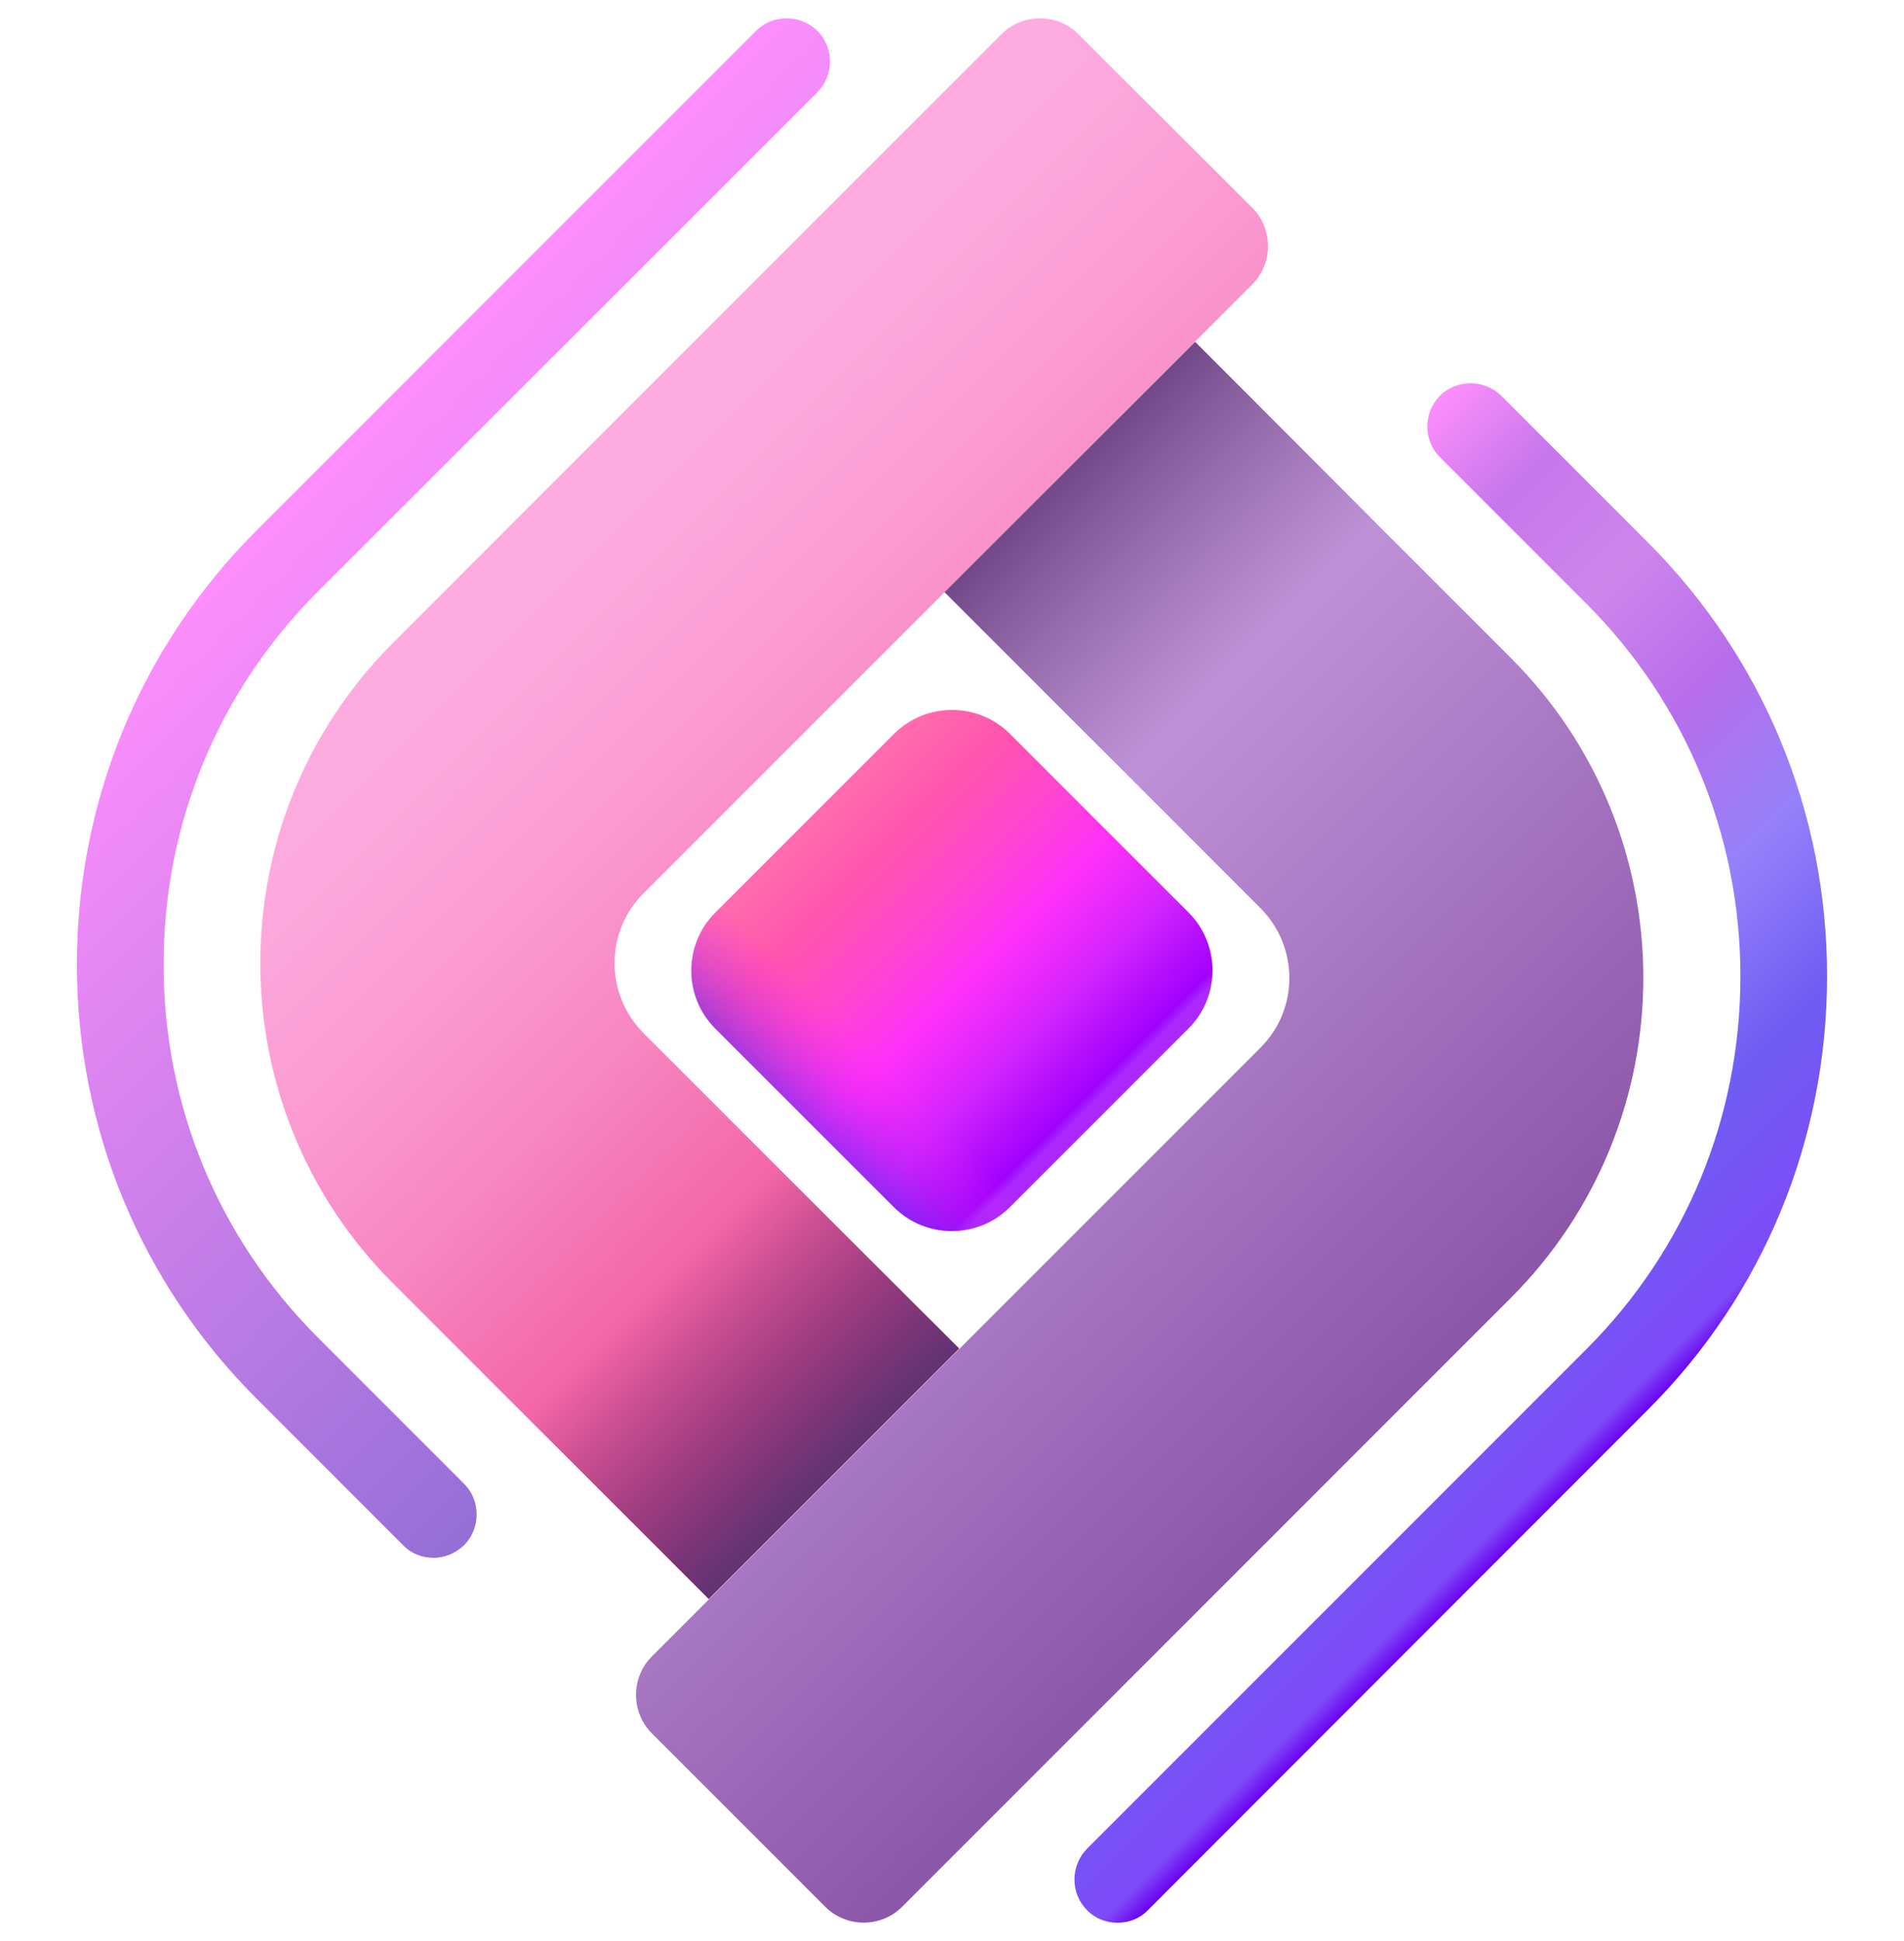 <svg xmlns="http://www.w3.org/2000/svg" width="52" height="53" viewBox="0 0 52 53" fill="none"><path d="M17.57 24.396L34.196 7.77C34.775 7.191 34.775 6.246 34.196 5.667L29.453 0.934C28.874 0.355 27.93 0.355 27.351 0.934L10.734 17.551C5.9 22.385 5.9 30.216 10.734 35.041L19.357 43.664L26.193 36.828L17.57 28.205C16.524 27.149 16.524 25.442 17.57 24.396Z" fill="url(#paint0_linear_1440_520)"></path><path d="M34.43 28.601L17.804 45.228C17.225 45.807 17.225 46.751 17.804 47.33L22.537 52.063C23.116 52.642 24.06 52.642 24.639 52.063L41.255 35.447C46.09 30.612 46.09 22.781 41.255 17.957L32.632 9.334L25.797 16.169L34.42 24.792C35.476 25.849 35.476 27.555 34.43 28.601Z" fill="url(#paint1_linear_1440_520)"></path><path d="M17.57 28.205C16.513 27.149 16.513 25.442 17.57 24.386L9.038 32.918C9.515 33.669 10.084 34.38 10.734 35.031L19.357 43.654L26.193 36.818L17.57 28.205Z" fill="url(#paint2_linear_1440_520)"></path><path d="M42.962 20.07C42.484 19.318 41.915 18.607 41.265 17.957L32.642 9.334L25.797 16.169L34.42 24.792C35.476 25.849 35.476 27.555 34.42 28.611L42.962 20.07Z" fill="url(#paint3_linear_1440_520)"></path><path d="M24.416 32.958L19.54 28.083C18.667 27.21 18.667 25.788 19.54 24.914L24.416 20.039C25.289 19.166 26.711 19.166 27.584 20.039L32.46 24.914C33.333 25.788 33.333 27.21 32.46 28.083L27.584 32.958C26.711 33.832 25.289 33.832 24.416 32.958Z" fill="url(#paint4_linear_1440_520)"></path><path d="M22.059 22.385L19.53 24.914C18.657 25.788 18.657 27.21 19.53 28.083L24.406 32.959C25.279 33.832 26.701 33.832 27.575 32.959L30.104 30.43L22.059 22.385Z" fill="url(#paint5_linear_1440_520)"></path><path d="M11.842 42.536C11.537 42.536 11.232 42.425 11.009 42.191L7.007 38.189C3.848 35.03 2.101 30.815 2.101 26.336C2.101 21.857 3.848 17.642 7.007 14.483L20.648 0.843C21.105 0.386 21.856 0.386 22.323 0.843C22.781 1.3 22.781 2.051 22.323 2.519L8.683 16.149C5.961 18.871 4.468 22.487 4.468 26.336C4.468 30.186 5.961 33.801 8.683 36.523L12.675 40.515C13.132 40.972 13.132 41.724 12.675 42.191C12.441 42.414 12.146 42.536 11.842 42.536Z" fill="url(#paint6_linear_1440_520)"></path><path d="M30.52 52.5C30.215 52.5 29.91 52.388 29.687 52.155C29.23 51.698 29.23 50.946 29.687 50.479L43.327 36.838C46.039 34.126 47.532 30.511 47.532 26.661C47.532 22.812 46.039 19.196 43.317 16.474L39.325 12.482C38.868 12.025 38.868 11.274 39.325 10.806C39.783 10.35 40.534 10.35 41.001 10.806L44.993 14.798C48.152 17.957 49.899 22.172 49.899 26.651C49.899 31.13 48.162 35.345 44.993 38.504L31.352 52.155C31.129 52.388 30.824 52.5 30.52 52.5Z" fill="url(#paint7_linear_1440_520)"></path><defs><linearGradient id="paint0_linear_1440_520" x1="14.089" y1="11.982" x2="36.114" y2="34.007" gradientUnits="userSpaceOnUse"><stop stop-color="#FEAEE1"></stop><stop offset="0.136" stop-color="#FDA9DD"></stop><stop offset="0.29" stop-color="#FB9BD2"></stop><stop offset="0.453" stop-color="#F785C0"></stop><stop offset="0.622" stop-color="#F265A6"></stop><stop offset="0.796" stop-color="#EC3C85"></stop><stop offset="0.971" stop-color="#E40B5D"></stop><stop offset="1" stop-color="#E30256"></stop></linearGradient><linearGradient id="paint1_linear_1440_520" x1="17.829" y1="20.936" x2="39.398" y2="42.505" gradientUnits="userSpaceOnUse"><stop stop-color="#D9B1EE"></stop><stop offset="1" stop-color="#814AA0"></stop></linearGradient><linearGradient id="paint2_linear_1440_520" x1="18.788" y1="34.353" x2="23.912" y2="39.477" gradientUnits="userSpaceOnUse"><stop stop-color="#5B3374" stop-opacity="0"></stop><stop offset="1" stop-color="#5B3374"></stop></linearGradient><linearGradient id="paint3_linear_1440_520" x1="33.241" y1="18.677" x2="27.119" y2="12.554" gradientUnits="userSpaceOnUse"><stop stop-color="#5B3374" stop-opacity="0"></stop><stop offset="1" stop-color="#5B3374"></stop></linearGradient><linearGradient id="paint4_linear_1440_520" x1="22.127" y1="22.626" x2="29.743" y2="30.243" gradientUnits="userSpaceOnUse"><stop stop-color="#FF6BAC"></stop><stop offset="0.167" stop-color="#FF55AD"></stop><stop offset="0.356" stop-color="#FF47CD"></stop><stop offset="0.556" stop-color="#FF30FA"></stop><stop offset="0.763" stop-color="#D324FE"></stop><stop offset="0.974" stop-color="#A000FE"></stop><stop offset="1" stop-color="#AB29FE"></stop></linearGradient><linearGradient id="paint5_linear_1440_520" x1="23.803" y1="28.696" x2="20.959" y2="31.541" gradientUnits="userSpaceOnUse"><stop stop-color="#FE1DF6" stop-opacity="0"></stop><stop offset="1" stop-color="#2835E9"></stop></linearGradient><linearGradient id="paint6_linear_1440_520" x1="8.315" y1="13.172" x2="25.003" y2="29.86" gradientUnits="userSpaceOnUse"><stop stop-color="#FD8EFD"></stop><stop offset="1" stop-color="#946FD6"></stop></linearGradient><linearGradient id="paint7_linear_1440_520" x1="26.996" y1="23.138" x2="43.684" y2="39.826" gradientUnits="userSpaceOnUse"><stop stop-color="#FD8EFD"></stop><stop offset="0.136" stop-color="#C677EB"></stop><stop offset="0.29" stop-color="#CD86EC"></stop><stop offset="0.453" stop-color="#B76DEB"></stop><stop offset="0.622" stop-color="#9681FA"></stop><stop offset="0.796" stop-color="#6F5DF3"></stop><stop offset="0.971" stop-color="#7E4BF8"></stop><stop offset="1" stop-color="#6B00F1"></stop></linearGradient></defs></svg>